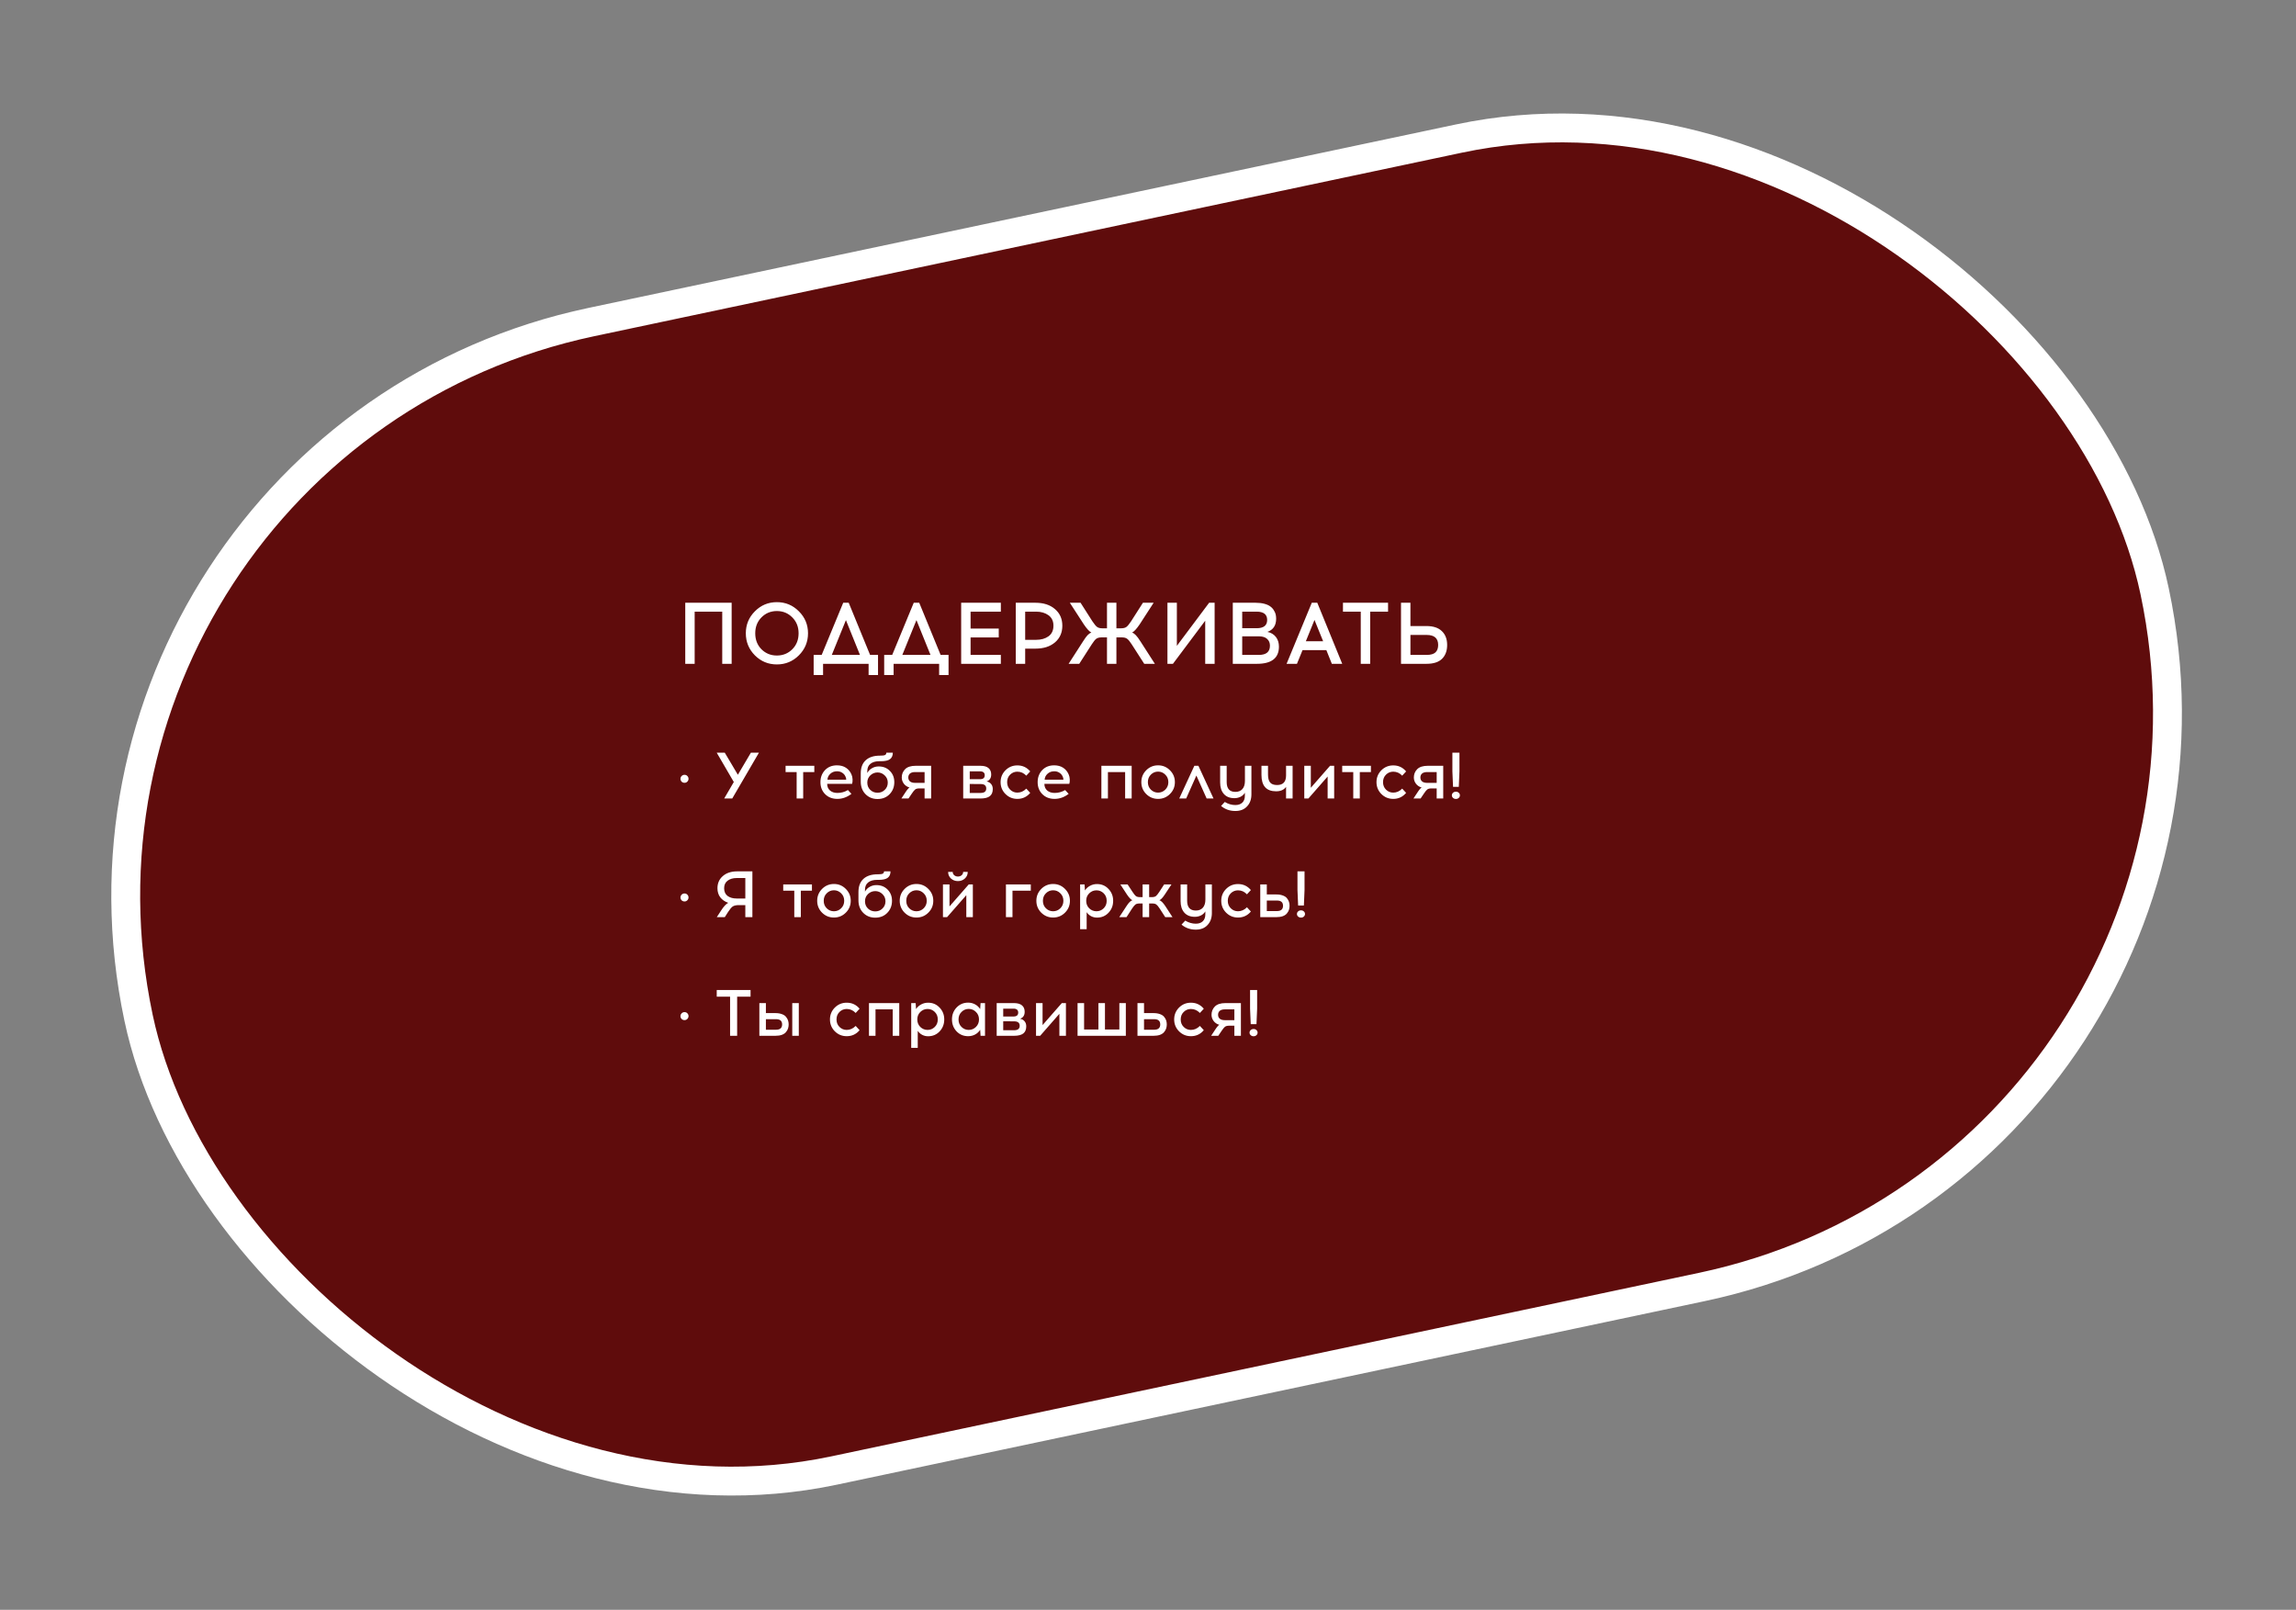 <?xml version="1.0" encoding="UTF-8"?> <svg xmlns="http://www.w3.org/2000/svg" width="716" height="502" viewBox="0 0 716 502" fill="none"><rect x="0" y="0" width="716" height="502" fill="#808080" stroke="none"/> <rect x="5.334" y="138.305" width="642.622" height="366.046" rx="183.023" transform="rotate(-11.942 5.334 138.305)" fill="#5F0C0C" stroke="white" stroke-width="9"></rect> <path d="M228.163 207.002H225.226V190.736H216.63V207.002H213.693V187.962H228.163V207.002ZM235.411 190.628C237.297 188.724 239.582 187.772 242.266 187.772C244.949 187.772 247.234 188.724 249.12 190.628C251.024 192.513 251.976 194.798 251.976 197.482C251.976 200.166 251.024 202.46 249.12 204.364C247.234 206.249 244.949 207.192 242.266 207.192C239.582 207.192 237.297 206.249 235.411 204.364C233.525 202.46 232.582 200.166 232.582 197.482C232.582 194.798 233.525 192.513 235.411 190.628ZM247.08 192.532C245.774 191.208 244.17 190.546 242.266 190.546C240.362 190.546 238.757 191.208 237.451 192.532C236.164 193.837 235.52 195.487 235.52 197.482C235.52 199.495 236.164 201.154 237.451 202.46C238.757 203.765 240.362 204.418 242.266 204.418C244.17 204.418 245.774 203.765 247.08 202.46C248.386 201.154 249.038 199.495 249.038 197.482C249.038 195.487 248.386 193.837 247.08 192.532ZM273.808 210.511H270.871V207.002H256.672V210.511H253.735V204.228H256.237L262.956 187.962H264.669L271.333 204.228H273.808V210.511ZM263.799 193.375L259.392 204.228H268.178L263.799 193.375ZM295.802 210.511H292.865V207.002H278.666V210.511H275.729V204.228H278.231L284.949 187.962H286.663L293.327 204.228H295.802V210.511ZM285.793 193.375L281.386 204.228H290.172L285.793 193.375ZM302.673 196.013H311.458V198.788H302.673V204.228H312.111V207.002H299.735V187.962H312.111V190.736H302.673V196.013ZM316.762 187.962H322.909C325.448 187.962 327.478 188.624 329.002 189.948C330.525 191.253 331.286 192.976 331.286 195.116C331.286 197.273 330.525 199.005 329.002 200.311C327.478 201.616 325.448 202.269 322.909 202.269H319.699V207.002H316.762V187.962ZM319.699 199.522H323.099C324.659 199.522 325.946 199.159 326.962 198.434C327.995 197.69 328.512 196.584 328.512 195.116C328.512 193.683 327.995 192.595 326.962 191.852C325.928 191.108 324.641 190.736 323.099 190.736H319.699V199.522ZM356.825 207.002L352.908 200.909C352.346 200.039 351.874 199.468 351.493 199.196C351.131 198.905 350.559 198.76 349.78 198.76H348.148V207.002H345.21V198.76H343.605C342.826 198.76 342.245 198.905 341.865 199.196C341.502 199.468 341.039 200.039 340.477 200.909L336.561 207.002H333.242L337.757 199.984C338.319 199.096 338.782 198.461 339.145 198.08C339.525 197.681 339.924 197.409 340.341 197.264C339.689 196.92 338.9 196.058 337.975 194.68L333.623 187.962H336.969L340.668 193.756C341.248 194.626 341.729 195.206 342.109 195.496C342.49 195.786 343.061 195.932 343.823 195.932H345.21V187.962H348.148V195.932H349.562C350.324 195.932 350.895 195.786 351.276 195.496C351.657 195.206 352.137 194.626 352.717 193.756L356.417 187.962H359.762L355.41 194.68C354.485 196.058 353.697 196.92 353.044 197.264C353.461 197.409 353.851 197.681 354.213 198.08C354.594 198.461 355.066 199.096 355.628 199.984L360.143 207.002H356.825ZM378.778 207.002H375.841V193.565L365.777 207.002H364.063V187.962H367.001V201.399L377.065 187.962H378.778V207.002ZM384.443 187.962H391.569C392.603 187.962 393.519 188.071 394.317 188.288C395.114 188.506 395.731 188.787 396.166 189.132C396.619 189.458 396.982 189.857 397.254 190.328C397.544 190.782 397.735 191.217 397.825 191.634C397.916 192.051 397.961 192.486 397.961 192.94C397.961 195.025 397.055 196.394 395.241 197.047C396.366 197.282 397.245 197.808 397.88 198.624C398.514 199.44 398.832 200.447 398.832 201.644C398.832 205.216 396.547 207.002 391.977 207.002H384.443V187.962ZM387.381 190.736V195.904H391.869C394.063 195.904 395.16 195.043 395.16 193.32C395.16 191.598 394.063 190.736 391.869 190.736H387.381ZM387.381 198.434V204.228H392.576C394.879 204.228 396.03 203.266 396.03 201.344C396.03 200.474 395.74 199.776 395.16 199.25C394.598 198.706 393.736 198.434 392.576 198.434H387.381ZM406.193 202.732L404.452 207.002H401.216L409.076 187.962H410.79L418.569 207.002H415.332L413.619 202.732H406.193ZM409.92 193.32L407.227 199.957H412.612L409.92 193.32ZM427.286 190.736V207.002H424.349V190.736H418.8V187.962H432.862V190.736H427.286ZM439.838 195.224H444.842C446.946 195.224 448.542 195.75 449.63 196.802C450.736 197.854 451.289 199.295 451.289 201.127C451.289 202.958 450.754 204.4 449.684 205.452C448.632 206.485 447.018 207.002 444.842 207.002H436.9V187.962H439.838V195.224ZM439.838 204.228H444.897C446.166 204.228 447.082 203.965 447.644 203.439C448.206 202.913 448.487 202.142 448.487 201.127C448.487 199.041 447.29 197.999 444.897 197.999H439.838V204.228Z" fill="white"></path> <path d="M212.571 241.984C212.816 241.74 213.115 241.617 213.468 241.617C213.822 241.617 214.114 241.74 214.346 241.984C214.59 242.229 214.713 242.522 214.713 242.862C214.713 243.202 214.59 243.494 214.346 243.739C214.114 243.984 213.822 244.106 213.468 244.106C213.101 244.106 212.795 243.984 212.55 243.739C212.319 243.494 212.204 243.202 212.204 242.862C212.204 242.522 212.326 242.229 212.571 241.984ZM228.347 249.002H225.838L228.836 243.861L223.512 234.722H226.021L230.101 241.597L234.161 234.722H236.67L228.347 249.002ZM250.471 240.76V249.002H248.431V240.76H244.983V238.802H253.939V240.76H250.471ZM261.014 238.659C262.102 238.659 263.033 238.911 263.808 239.414C264.584 239.917 265.162 240.624 265.542 241.536C265.733 241.957 265.842 242.454 265.869 243.025C265.896 243.582 265.848 244.052 265.726 244.432H257.954C257.954 245.303 258.246 245.996 258.831 246.513C259.429 247.016 260.198 247.268 261.136 247.268C262.319 247.268 263.414 246.969 264.42 246.37L265.522 247.554C264.148 248.601 262.686 249.124 261.136 249.124C259.572 249.124 258.3 248.635 257.321 247.656C256.342 246.676 255.852 245.425 255.852 243.902C255.852 242.42 256.322 241.175 257.26 240.169C258.212 239.162 259.463 238.659 261.014 238.659ZM261.034 240.516C260.191 240.516 259.49 240.774 258.933 241.291C258.375 241.794 258.076 242.406 258.035 243.127H263.89C263.89 242.773 263.808 242.44 263.645 242.127C263.428 241.638 263.088 241.25 262.625 240.964C262.176 240.665 261.646 240.516 261.034 240.516ZM276.4 234.722H278.419C278.419 235.62 278.134 236.286 277.562 236.721C277.005 237.156 276.073 237.374 274.768 237.374H274.237C273.054 237.374 272.129 237.639 271.463 238.17C270.796 238.686 270.463 239.455 270.463 240.475V241.046C270.776 240.434 271.252 239.944 271.891 239.577C272.53 239.196 273.238 239.006 274.013 239.006C275.441 239.006 276.61 239.475 277.522 240.414C278.433 241.338 278.888 242.501 278.888 243.902C278.888 245.398 278.399 246.649 277.42 247.656C276.454 248.662 275.196 249.165 273.646 249.165C272.15 249.165 270.905 248.662 269.912 247.656C268.92 246.649 268.423 245.344 268.423 243.739V241.168C268.423 239.387 268.94 238.02 269.974 237.068C271.021 236.116 272.49 235.64 274.38 235.64C275.169 235.64 275.699 235.579 275.971 235.456C276.257 235.32 276.4 235.076 276.4 234.722ZM273.666 240.883C272.796 240.883 272.041 241.189 271.402 241.801C270.776 242.399 270.463 243.147 270.463 244.045C270.463 244.956 270.769 245.711 271.381 246.309C272.007 246.908 272.768 247.207 273.666 247.207C274.55 247.207 275.298 246.908 275.91 246.309C276.536 245.711 276.848 244.956 276.848 244.045C276.848 243.147 276.529 242.399 275.89 241.801C275.264 241.189 274.523 240.883 273.666 240.883ZM290.371 249.002H288.331V245.86H286.556C286.039 245.874 285.645 245.99 285.373 246.207C285.101 246.425 284.754 246.853 284.332 247.492L283.312 249.002H281.089L282.272 247.207C282.313 247.152 282.394 247.03 282.517 246.84C282.653 246.636 282.748 246.5 282.802 246.432C282.857 246.364 282.938 246.262 283.047 246.126C283.156 245.99 283.251 245.881 283.333 245.799C283.428 245.718 283.53 245.643 283.639 245.575C282.904 245.371 282.313 244.976 281.864 244.392C281.429 243.807 281.211 243.161 281.211 242.454C281.211 241.434 281.558 240.57 282.251 239.863C282.959 239.156 284.06 238.802 285.556 238.802H290.371V249.002ZM288.331 240.76H285.352C284.672 240.76 284.149 240.91 283.781 241.209C283.428 241.508 283.251 241.923 283.251 242.454C283.251 242.97 283.428 243.378 283.781 243.678C284.149 243.977 284.672 244.126 285.352 244.126H288.331V240.76ZM300.372 238.802H305.717C306.873 238.802 307.723 239.04 308.267 239.516C308.825 239.992 309.103 240.658 309.103 241.515C309.103 242.617 308.627 243.338 307.675 243.678C308.301 243.814 308.777 244.092 309.103 244.514C309.43 244.922 309.593 245.432 309.593 246.044C309.593 247.064 309.28 247.812 308.655 248.288C308.043 248.764 307.07 249.002 305.737 249.002H300.372V238.802ZM302.412 240.536V242.984H305.615C306.594 242.984 307.084 242.576 307.084 241.76C307.084 240.944 306.587 240.536 305.595 240.536H302.412ZM302.412 247.268H305.799C306.968 247.268 307.553 246.806 307.553 245.881C307.553 244.956 306.975 244.494 305.819 244.494L302.412 244.473V247.268ZM317.255 238.68C318.887 238.68 320.226 239.305 321.273 240.556L320.049 241.882C319.261 241.053 318.329 240.638 317.255 240.638C316.384 240.638 315.636 240.944 315.011 241.556C314.385 242.168 314.072 242.95 314.072 243.902C314.072 244.854 314.385 245.636 315.011 246.248C315.636 246.86 316.384 247.166 317.255 247.166C318.302 247.166 319.233 246.751 320.049 245.922L321.273 247.248C320.226 248.499 318.887 249.124 317.255 249.124C315.799 249.124 314.562 248.614 313.542 247.594C312.535 246.574 312.032 245.344 312.032 243.902C312.032 242.46 312.535 241.23 313.542 240.21C314.562 239.19 315.799 238.68 317.255 238.68ZM328.748 238.659C329.836 238.659 330.768 238.911 331.543 239.414C332.318 239.917 332.896 240.624 333.277 241.536C333.467 241.957 333.576 242.454 333.603 243.025C333.63 243.582 333.583 244.052 333.46 244.432H325.688C325.688 245.303 325.98 245.996 326.565 246.513C327.164 247.016 327.932 247.268 328.87 247.268C330.054 247.268 331.148 246.969 332.155 246.37L333.256 247.554C331.883 248.601 330.421 249.124 328.87 249.124C327.306 249.124 326.035 248.635 325.056 247.656C324.076 246.676 323.587 245.425 323.587 243.902C323.587 242.42 324.056 241.175 324.994 240.169C325.946 239.162 327.198 238.659 328.748 238.659ZM328.768 240.516C327.925 240.516 327.225 240.774 326.667 241.291C326.11 241.794 325.81 242.406 325.77 243.127H331.624C331.624 242.773 331.543 242.44 331.38 242.127C331.162 241.638 330.822 241.25 330.36 240.964C329.911 240.665 329.38 240.516 328.768 240.516ZM352.908 249.002H350.868V240.76H345.503V249.002H343.463V238.802H352.908V249.002ZM361.142 238.659C362.598 238.659 363.835 239.176 364.855 240.21C365.875 241.23 366.385 242.46 366.385 243.902C366.385 245.344 365.875 246.574 364.855 247.594C363.835 248.614 362.598 249.124 361.142 249.124C359.687 249.124 358.45 248.614 357.43 247.594C356.423 246.574 355.92 245.344 355.92 243.902C355.92 242.447 356.43 241.209 357.45 240.189C358.47 239.169 359.701 238.659 361.142 238.659ZM363.386 241.556C362.761 240.93 362.013 240.618 361.142 240.618C360.272 240.618 359.524 240.93 358.898 241.556C358.273 242.168 357.96 242.95 357.96 243.902C357.96 244.854 358.273 245.636 358.898 246.248C359.524 246.86 360.272 247.166 361.142 247.166C362.013 247.166 362.761 246.86 363.386 246.248C364.026 245.622 364.345 244.84 364.345 243.902C364.345 242.95 364.026 242.168 363.386 241.556ZM373.086 241.842L369.904 249.002H367.742L372.454 238.802H373.719L378.431 249.002H376.289L373.086 241.842ZM390.249 238.802V247.717C390.249 249.254 389.8 250.498 388.903 251.45C388.019 252.416 386.795 252.898 385.231 252.898C383.517 252.898 382.035 252.375 380.784 251.328L381.946 250.083C383.007 250.722 384.102 251.042 385.231 251.042C386.169 251.042 386.897 250.79 387.414 250.287C387.944 249.784 388.209 249.07 388.209 248.145V247.207C387.869 247.778 387.4 248.206 386.802 248.492C386.217 248.764 385.598 248.9 384.945 248.9C383.531 248.9 382.436 248.465 381.661 247.594C380.886 246.724 380.498 245.527 380.498 244.004V238.802H382.538V243.882C382.538 245.922 383.442 246.942 385.251 246.942C386.176 246.942 386.904 246.649 387.434 246.064C387.964 245.466 388.23 244.609 388.23 243.494V238.802H390.249ZM403.095 249.002H401.055V245.371C400.403 246.296 399.369 246.758 397.955 246.758C394.908 246.758 393.385 245.058 393.385 241.658V238.802H395.425V241.536C395.425 242.651 395.643 243.474 396.078 244.004C396.513 244.534 397.241 244.8 398.261 244.8C400.124 244.8 401.055 243.8 401.055 241.801V238.802H403.095V249.002ZM416.058 249.002H414.018V242.148L408.02 249.002H406.735V238.802H408.775V245.656L414.773 238.802H416.058V249.002ZM424.05 240.76V249.002H422.01V240.76H418.562V238.802H427.518V240.76H424.05ZM434.475 238.68C436.107 238.68 437.446 239.305 438.494 240.556L437.27 241.882C436.481 241.053 435.549 240.638 434.475 240.638C433.604 240.638 432.856 240.944 432.231 241.556C431.605 242.168 431.292 242.95 431.292 243.902C431.292 244.854 431.605 245.636 432.231 246.248C432.856 246.86 433.604 247.166 434.475 247.166C435.522 247.166 436.454 246.751 437.27 245.922L438.494 247.248C437.446 248.499 436.107 249.124 434.475 249.124C433.02 249.124 431.782 248.614 430.762 247.594C429.756 246.574 429.252 245.344 429.252 243.902C429.252 242.46 429.756 241.23 430.762 240.21C431.782 239.19 433.02 238.68 434.475 238.68ZM450.064 249.002H448.024V245.86H446.25C445.733 245.874 445.338 245.99 445.066 246.207C444.794 246.425 444.448 246.853 444.026 247.492L443.006 249.002H440.782L441.966 247.207C442.006 247.152 442.088 247.03 442.21 246.84C442.346 246.636 442.442 246.5 442.496 246.432C442.55 246.364 442.632 246.262 442.741 246.126C442.85 245.99 442.945 245.881 443.026 245.799C443.122 245.718 443.224 245.643 443.332 245.575C442.598 245.371 442.006 244.976 441.558 244.392C441.122 243.807 440.905 243.161 440.905 242.454C440.905 241.434 441.252 240.57 441.945 239.863C442.652 239.156 443.754 238.802 445.25 238.802H450.064V249.002ZM448.024 240.76H445.046C444.366 240.76 443.842 240.91 443.475 241.209C443.122 241.508 442.945 241.923 442.945 242.454C442.945 242.97 443.122 243.378 443.475 243.678C443.842 243.977 444.366 244.126 445.046 244.126H448.024V240.76ZM455.127 234.722V240.536L454.923 245.371H453.127L452.923 240.536V234.722H455.127ZM453.127 247.207C453.372 246.989 453.671 246.88 454.025 246.88C454.379 246.88 454.671 246.989 454.902 247.207C455.147 247.424 455.269 247.696 455.269 248.023C455.269 248.336 455.147 248.601 454.902 248.818C454.671 249.036 454.379 249.145 454.025 249.145C453.671 249.145 453.372 249.036 453.127 248.818C452.883 248.601 452.76 248.336 452.76 248.023C452.76 247.696 452.883 247.424 453.127 247.207ZM212.571 278.984C212.816 278.74 213.115 278.617 213.468 278.617C213.822 278.617 214.114 278.74 214.346 278.984C214.59 279.229 214.713 279.522 214.713 279.862C214.713 280.202 214.59 280.494 214.346 280.739C214.114 280.984 213.822 281.106 213.468 281.106C213.101 281.106 212.795 280.984 212.55 280.739C212.319 280.494 212.204 280.202 212.204 279.862C212.204 279.522 212.326 279.229 212.571 278.984ZM234.63 286.002H232.427V282.248H230.183C229.448 282.276 228.884 282.418 228.49 282.677C228.109 282.935 227.633 283.5 227.062 284.37L226.021 286.002H223.532L224.858 283.962C225.674 282.684 226.422 281.874 227.102 281.534C226.042 281.167 225.212 280.596 224.614 279.821C224.029 279.046 223.736 278.1 223.736 276.985C223.736 275.421 224.294 274.156 225.409 273.191C226.524 272.212 228.027 271.722 229.918 271.722H234.63V286.002ZM232.427 273.803H229.714C228.585 273.803 227.653 274.075 226.919 274.619C226.184 275.163 225.817 275.952 225.817 276.985C225.817 278.046 226.178 278.848 226.898 279.392C227.633 279.923 228.571 280.188 229.714 280.188H232.427V273.803ZM249.734 277.76V286.002H247.694V277.76H244.246V275.802H253.202V277.76H249.734ZM260.059 275.659C261.514 275.659 262.752 276.176 263.772 277.21C264.792 278.23 265.302 279.46 265.302 280.902C265.302 282.344 264.792 283.574 263.772 284.594C262.752 285.614 261.514 286.124 260.059 286.124C258.604 286.124 257.366 285.614 256.346 284.594C255.34 283.574 254.836 282.344 254.836 280.902C254.836 279.447 255.346 278.209 256.366 277.189C257.386 276.169 258.617 275.659 260.059 275.659ZM262.303 278.556C261.677 277.93 260.929 277.618 260.059 277.618C259.188 277.618 258.44 277.93 257.815 278.556C257.189 279.168 256.876 279.95 256.876 280.902C256.876 281.854 257.189 282.636 257.815 283.248C258.44 283.86 259.188 284.166 260.059 284.166C260.929 284.166 261.677 283.86 262.303 283.248C262.942 282.622 263.262 281.84 263.262 280.902C263.262 279.95 262.942 279.168 262.303 278.556ZM275.682 271.722H277.702C277.702 272.62 277.416 273.286 276.845 273.721C276.288 274.156 275.356 274.374 274.05 274.374H273.52C272.337 274.374 271.412 274.639 270.746 275.17C270.079 275.686 269.746 276.455 269.746 277.475V278.046C270.059 277.434 270.535 276.944 271.174 276.577C271.813 276.196 272.52 276.006 273.296 276.006C274.724 276.006 275.893 276.475 276.804 277.414C277.716 278.338 278.171 279.501 278.171 280.902C278.171 282.398 277.682 283.649 276.702 284.656C275.737 285.662 274.479 286.165 272.928 286.165C271.432 286.165 270.188 285.662 269.195 284.656C268.202 283.649 267.706 282.344 267.706 280.739V278.168C267.706 276.387 268.223 275.02 269.256 274.068C270.304 273.116 271.772 272.64 273.663 272.64C274.452 272.64 274.982 272.579 275.254 272.456C275.54 272.32 275.682 272.076 275.682 271.722ZM272.949 277.883C272.078 277.883 271.324 278.189 270.684 278.801C270.059 279.399 269.746 280.147 269.746 281.045C269.746 281.956 270.052 282.711 270.664 283.309C271.29 283.908 272.051 284.207 272.949 284.207C273.833 284.207 274.581 283.908 275.193 283.309C275.818 282.711 276.131 281.956 276.131 281.045C276.131 280.147 275.812 279.399 275.172 278.801C274.547 278.189 273.806 277.883 272.949 277.883ZM285.798 275.659C287.253 275.659 288.491 276.176 289.511 277.21C290.531 278.23 291.041 279.46 291.041 280.902C291.041 282.344 290.531 283.574 289.511 284.594C288.491 285.614 287.253 286.124 285.798 286.124C284.343 286.124 283.105 285.614 282.085 284.594C281.079 283.574 280.575 282.344 280.575 280.902C280.575 279.447 281.085 278.209 282.105 277.189C283.125 276.169 284.356 275.659 285.798 275.659ZM288.042 278.556C287.416 277.93 286.668 277.618 285.798 277.618C284.927 277.618 284.179 277.93 283.554 278.556C282.928 279.168 282.615 279.95 282.615 280.902C282.615 281.854 282.928 282.636 283.554 283.248C284.179 283.86 284.927 284.166 285.798 284.166C286.668 284.166 287.416 283.86 288.042 283.248C288.681 282.622 289.001 281.84 289.001 280.902C289.001 279.95 288.681 279.168 288.042 278.556ZM300.891 273.946C300.306 274.49 299.585 274.762 298.729 274.762C297.872 274.762 297.144 274.49 296.546 273.946C295.961 273.402 295.669 272.715 295.669 271.885H297.097C297.097 272.293 297.253 272.64 297.566 272.926C297.879 273.198 298.266 273.334 298.729 273.334C299.191 273.334 299.579 273.198 299.891 272.926C300.204 272.64 300.361 272.293 300.361 271.885H301.789C301.789 272.715 301.489 273.402 300.891 273.946ZM303.38 286.002H301.34V279.148L295.342 286.002H294.057V275.802H296.097V282.656L302.095 275.802H303.38V286.002ZM315.74 277.76V286.002H313.7V275.802H321.452V277.76H315.74ZM328.411 275.659C329.866 275.659 331.104 276.176 332.124 277.21C333.144 278.23 333.654 279.46 333.654 280.902C333.654 282.344 333.144 283.574 332.124 284.594C331.104 285.614 329.866 286.124 328.411 286.124C326.956 286.124 325.718 285.614 324.698 284.594C323.692 283.574 323.188 282.344 323.188 280.902C323.188 279.447 323.698 278.209 324.718 277.189C325.738 276.169 326.969 275.659 328.411 275.659ZM330.655 278.556C330.029 277.93 329.281 277.618 328.411 277.618C327.54 277.618 326.792 277.93 326.167 278.556C325.541 279.168 325.228 279.95 325.228 280.902C325.228 281.854 325.541 282.636 326.167 283.248C326.792 283.86 327.54 284.166 328.411 284.166C329.281 284.166 330.029 283.86 330.655 283.248C331.294 282.622 331.614 281.84 331.614 280.902C331.614 279.95 331.294 279.168 330.655 278.556ZM342.095 275.68C343.536 275.68 344.733 276.19 345.685 277.21C346.651 278.216 347.134 279.447 347.134 280.902C347.134 282.371 346.651 283.615 345.685 284.635C344.733 285.642 343.536 286.145 342.095 286.145C341.428 286.145 340.81 285.995 340.238 285.696C339.667 285.383 339.212 284.968 338.872 284.452V289.756H336.832V275.802H338.219L338.341 277.679C338.722 277.067 339.246 276.584 339.912 276.23C340.578 275.863 341.306 275.68 342.095 275.68ZM344.176 278.556C343.55 277.944 342.802 277.638 341.932 277.638C341.061 277.638 340.306 277.951 339.667 278.576C339.042 279.188 338.729 279.964 338.729 280.902C338.729 281.84 339.042 282.622 339.667 283.248C340.306 283.86 341.061 284.166 341.932 284.166C342.802 284.166 343.55 283.86 344.176 283.248C344.801 282.636 345.114 281.854 345.114 280.902C345.114 279.95 344.801 279.168 344.176 278.556ZM363.376 286.002L361.663 283.35C361.241 282.697 360.887 282.269 360.602 282.065C360.33 281.847 359.901 281.738 359.317 281.738H358.358V286.002H356.318V281.738H355.379C354.795 281.738 354.359 281.847 354.074 282.065C353.788 282.282 353.435 282.711 353.013 283.35L351.299 286.002H349.035L351.32 282.514C351.986 281.48 352.585 280.882 353.115 280.718C352.68 280.542 352.129 279.964 351.463 278.984L349.382 275.802H351.646L353.176 278.128C353.598 278.78 353.945 279.216 354.217 279.433C354.502 279.651 354.937 279.76 355.522 279.76H356.318V275.802H358.358V279.76H359.153C359.738 279.76 360.167 279.658 360.439 279.454C360.724 279.236 361.085 278.794 361.52 278.128L363.029 275.802H365.314L363.213 278.984C362.574 279.95 362.023 280.528 361.561 280.718C362.077 280.882 362.683 281.48 363.376 282.514L365.641 286.002H363.376ZM377.918 275.802V284.717C377.918 286.254 377.469 287.498 376.571 288.45C375.687 289.416 374.463 289.898 372.899 289.898C371.186 289.898 369.703 289.375 368.452 288.328L369.615 287.083C370.676 287.722 371.77 288.042 372.899 288.042C373.838 288.042 374.565 287.79 375.082 287.287C375.612 286.784 375.878 286.07 375.878 285.145V284.207C375.538 284.778 375.068 285.206 374.47 285.492C373.885 285.764 373.266 285.9 372.614 285.9C371.199 285.9 370.104 285.465 369.329 284.594C368.554 283.724 368.166 282.527 368.166 281.004V275.802H370.206V280.882C370.206 282.922 371.111 283.942 372.92 283.942C373.844 283.942 374.572 283.649 375.102 283.064C375.633 282.466 375.898 281.609 375.898 280.494V275.802H377.918ZM386.065 275.68C387.697 275.68 389.036 276.305 390.083 277.556L388.859 278.882C388.071 278.053 387.139 277.638 386.065 277.638C385.194 277.638 384.446 277.944 383.821 278.556C383.195 279.168 382.882 279.95 382.882 280.902C382.882 281.854 383.195 282.636 383.821 283.248C384.446 283.86 385.194 284.166 386.065 284.166C387.112 284.166 388.043 283.751 388.859 282.922L390.083 284.248C389.036 285.499 387.697 286.124 386.065 286.124C384.609 286.124 383.372 285.614 382.352 284.594C381.345 283.574 380.842 282.344 380.842 280.902C380.842 279.46 381.345 278.23 382.352 277.21C383.372 276.19 384.609 275.68 386.065 275.68ZM395.049 278.923H397.987C398.789 278.923 399.476 279.032 400.047 279.25C400.618 279.454 401.047 279.739 401.332 280.106C401.631 280.474 401.842 280.848 401.965 281.228C402.087 281.609 402.148 282.017 402.148 282.452C402.148 282.888 402.087 283.302 401.965 283.697C401.842 284.078 401.631 284.452 401.332 284.819C401.047 285.186 400.618 285.478 400.047 285.696C399.476 285.9 398.789 286.002 397.987 286.002H393.009V275.802H395.049V278.923ZM395.049 284.105H398.211C399.476 284.105 400.108 283.554 400.108 282.452C400.108 281.364 399.476 280.82 398.211 280.82H395.049V284.105ZM406.816 271.722V277.536L406.612 282.371H404.817L404.613 277.536V271.722H406.816ZM404.817 284.207C405.062 283.989 405.361 283.88 405.715 283.88C406.068 283.88 406.361 283.989 406.592 284.207C406.837 284.424 406.959 284.696 406.959 285.023C406.959 285.336 406.837 285.601 406.592 285.818C406.361 286.036 406.068 286.145 405.715 286.145C405.361 286.145 405.062 286.036 404.817 285.818C404.572 285.601 404.45 285.336 404.45 285.023C404.45 284.696 404.572 284.424 404.817 284.207ZM212.571 315.984C212.816 315.74 213.115 315.617 213.468 315.617C213.822 315.617 214.114 315.74 214.346 315.984C214.59 316.229 214.713 316.522 214.713 316.862C214.713 317.202 214.59 317.494 214.346 317.739C214.114 317.984 213.822 318.106 213.468 318.106C213.101 318.106 212.795 317.984 212.55 317.739C212.319 317.494 212.204 317.202 212.204 316.862C212.204 316.522 212.326 316.229 212.571 315.984ZM229.877 310.803V323.002H227.674V310.803H223.512V308.722H234.059V310.803H229.877ZM238.842 315.923H241.779C242.582 315.923 243.268 316.032 243.84 316.25C244.411 316.454 244.839 316.739 245.125 317.106C245.424 317.474 245.635 317.848 245.757 318.228C245.88 318.609 245.941 319.017 245.941 319.452C245.941 319.888 245.88 320.302 245.757 320.697C245.635 321.078 245.424 321.452 245.125 321.819C244.839 322.186 244.411 322.478 243.84 322.696C243.268 322.9 242.582 323.002 241.779 323.002H236.802V312.802H238.842V315.923ZM249.103 323.002H247.063V312.802H249.103V323.002ZM238.842 321.105H242.004C243.268 321.105 243.901 320.554 243.901 319.452C243.901 318.364 243.268 317.82 242.004 317.82H238.842V321.105ZM264.043 312.68C265.675 312.68 267.015 313.305 268.062 314.556L266.838 315.882C266.049 315.053 265.118 314.638 264.043 314.638C263.173 314.638 262.425 314.944 261.799 315.556C261.174 316.168 260.861 316.95 260.861 317.902C260.861 318.854 261.174 319.636 261.799 320.248C262.425 320.86 263.173 321.166 264.043 321.166C265.09 321.166 266.022 320.751 266.838 319.922L268.062 321.248C267.015 322.499 265.675 323.124 264.043 323.124C262.588 323.124 261.35 322.614 260.33 321.594C259.324 320.574 258.821 319.344 258.821 317.902C258.821 316.46 259.324 315.23 260.33 314.21C261.35 313.19 262.588 312.68 264.043 312.68ZM280.433 323.002H278.393V314.76H273.027V323.002H270.987V312.802H280.433V323.002ZM289.421 312.68C290.863 312.68 292.06 313.19 293.012 314.21C293.977 315.216 294.46 316.447 294.46 317.902C294.46 319.371 293.977 320.615 293.012 321.635C292.06 322.642 290.863 323.145 289.421 323.145C288.755 323.145 288.136 322.995 287.565 322.696C286.994 322.383 286.538 321.968 286.198 321.452V326.756H284.158V312.802H285.545L285.668 314.679C286.049 314.067 286.572 313.584 287.239 313.23C287.905 312.863 288.633 312.68 289.421 312.68ZM291.502 315.556C290.877 314.944 290.129 314.638 289.258 314.638C288.388 314.638 287.633 314.951 286.994 315.576C286.368 316.188 286.055 316.964 286.055 317.902C286.055 318.84 286.368 319.622 286.994 320.248C287.633 320.86 288.388 321.166 289.258 321.166C290.129 321.166 290.877 320.86 291.502 320.248C292.128 319.636 292.441 318.854 292.441 317.902C292.441 316.95 292.128 316.168 291.502 315.556ZM307.174 323.002H305.786L305.664 321.125C305.283 321.737 304.76 322.227 304.093 322.594C303.427 322.948 302.699 323.124 301.91 323.124C300.469 323.124 299.265 322.621 298.3 321.615C297.348 320.595 296.872 319.357 296.872 317.902C296.872 316.433 297.348 315.196 298.3 314.189C299.265 313.169 300.469 312.659 301.91 312.659C302.699 312.659 303.427 312.843 304.093 313.21C304.76 313.577 305.283 314.067 305.664 314.679L305.786 312.802H307.174V323.002ZM299.85 320.248C300.476 320.86 301.224 321.166 302.094 321.166C302.964 321.166 303.712 320.86 304.338 320.248C304.977 319.622 305.297 318.84 305.297 317.902C305.297 316.95 304.977 316.168 304.338 315.556C303.712 314.93 302.964 314.618 302.094 314.618C301.224 314.618 300.476 314.93 299.85 315.556C299.224 316.168 298.912 316.95 298.912 317.902C298.912 318.854 299.224 319.636 299.85 320.248ZM310.811 312.802H316.156C317.312 312.802 318.162 313.04 318.706 313.516C319.264 313.992 319.543 314.658 319.543 315.515C319.543 316.617 319.067 317.338 318.115 317.678C318.74 317.814 319.216 318.092 319.543 318.514C319.869 318.922 320.032 319.432 320.032 320.044C320.032 321.064 319.719 321.812 319.094 322.288C318.482 322.764 317.509 323.002 316.177 323.002H310.811V312.802ZM312.851 314.536V316.984H316.054C317.033 316.984 317.523 316.576 317.523 315.76C317.523 314.944 317.027 314.536 316.034 314.536H312.851ZM312.851 321.268H316.238C317.407 321.268 317.992 320.806 317.992 319.881C317.992 318.956 317.414 318.494 316.258 318.494L312.851 318.473V321.268ZM332.406 323.002H330.366V316.148L324.368 323.002H323.083V312.802H325.123V319.656L331.121 312.802H332.406V323.002ZM351.088 323.002H336.032V312.802H338.072V321.044H342.54V312.802H344.58V321.044H349.068V312.802H351.088V323.002ZM356.759 315.923H359.697C360.499 315.923 361.186 316.032 361.757 316.25C362.328 316.454 362.757 316.739 363.042 317.106C363.342 317.474 363.552 317.848 363.675 318.228C363.797 318.609 363.858 319.017 363.858 319.452C363.858 319.888 363.797 320.302 363.675 320.697C363.552 321.078 363.342 321.452 363.042 321.819C362.757 322.186 362.328 322.478 361.757 322.696C361.186 322.9 360.499 323.002 359.697 323.002H354.719V312.802H356.759V315.923ZM356.759 321.105H359.921C361.186 321.105 361.818 320.554 361.818 319.452C361.818 318.364 361.186 317.82 359.921 317.82H356.759V321.105ZM371.382 312.68C373.014 312.68 374.354 313.305 375.401 314.556L374.177 315.882C373.388 315.053 372.457 314.638 371.382 314.638C370.512 314.638 369.764 314.944 369.138 315.556C368.513 316.168 368.2 316.95 368.2 317.902C368.2 318.854 368.513 319.636 369.138 320.248C369.764 320.86 370.512 321.166 371.382 321.166C372.429 321.166 373.361 320.751 374.177 319.922L375.401 321.248C374.354 322.499 373.014 323.124 371.382 323.124C369.927 323.124 368.689 322.614 367.669 321.594C366.663 320.574 366.16 319.344 366.16 317.902C366.16 316.46 366.663 315.23 367.669 314.21C368.689 313.19 369.927 312.68 371.382 312.68ZM386.972 323.002H384.932V319.86H383.157C382.64 319.874 382.246 319.99 381.974 320.207C381.702 320.425 381.355 320.853 380.933 321.492L379.913 323.002H377.69L378.873 321.207C378.914 321.152 378.995 321.03 379.118 320.84C379.254 320.636 379.349 320.5 379.403 320.432C379.458 320.364 379.539 320.262 379.648 320.126C379.757 319.99 379.852 319.881 379.934 319.799C380.029 319.718 380.131 319.643 380.24 319.575C379.505 319.371 378.914 318.976 378.465 318.392C378.03 317.807 377.812 317.161 377.812 316.454C377.812 315.434 378.159 314.57 378.853 313.863C379.56 313.156 380.661 312.802 382.157 312.802H386.972V323.002ZM384.932 314.76H381.953C381.273 314.76 380.75 314.91 380.383 315.209C380.029 315.508 379.852 315.923 379.852 316.454C379.852 316.97 380.029 317.378 380.383 317.678C380.75 317.977 381.273 318.126 381.953 318.126H384.932V314.76ZM392.034 308.722V314.536L391.83 319.371H390.035L389.831 314.536V308.722H392.034ZM390.035 321.207C390.28 320.989 390.579 320.88 390.932 320.88C391.286 320.88 391.578 320.989 391.81 321.207C392.054 321.424 392.177 321.696 392.177 322.023C392.177 322.336 392.054 322.601 391.81 322.818C391.578 323.036 391.286 323.145 390.932 323.145C390.579 323.145 390.28 323.036 390.035 322.818C389.79 322.601 389.668 322.336 389.668 322.023C389.668 321.696 389.79 321.424 390.035 321.207Z" fill="white"></path> </svg> 